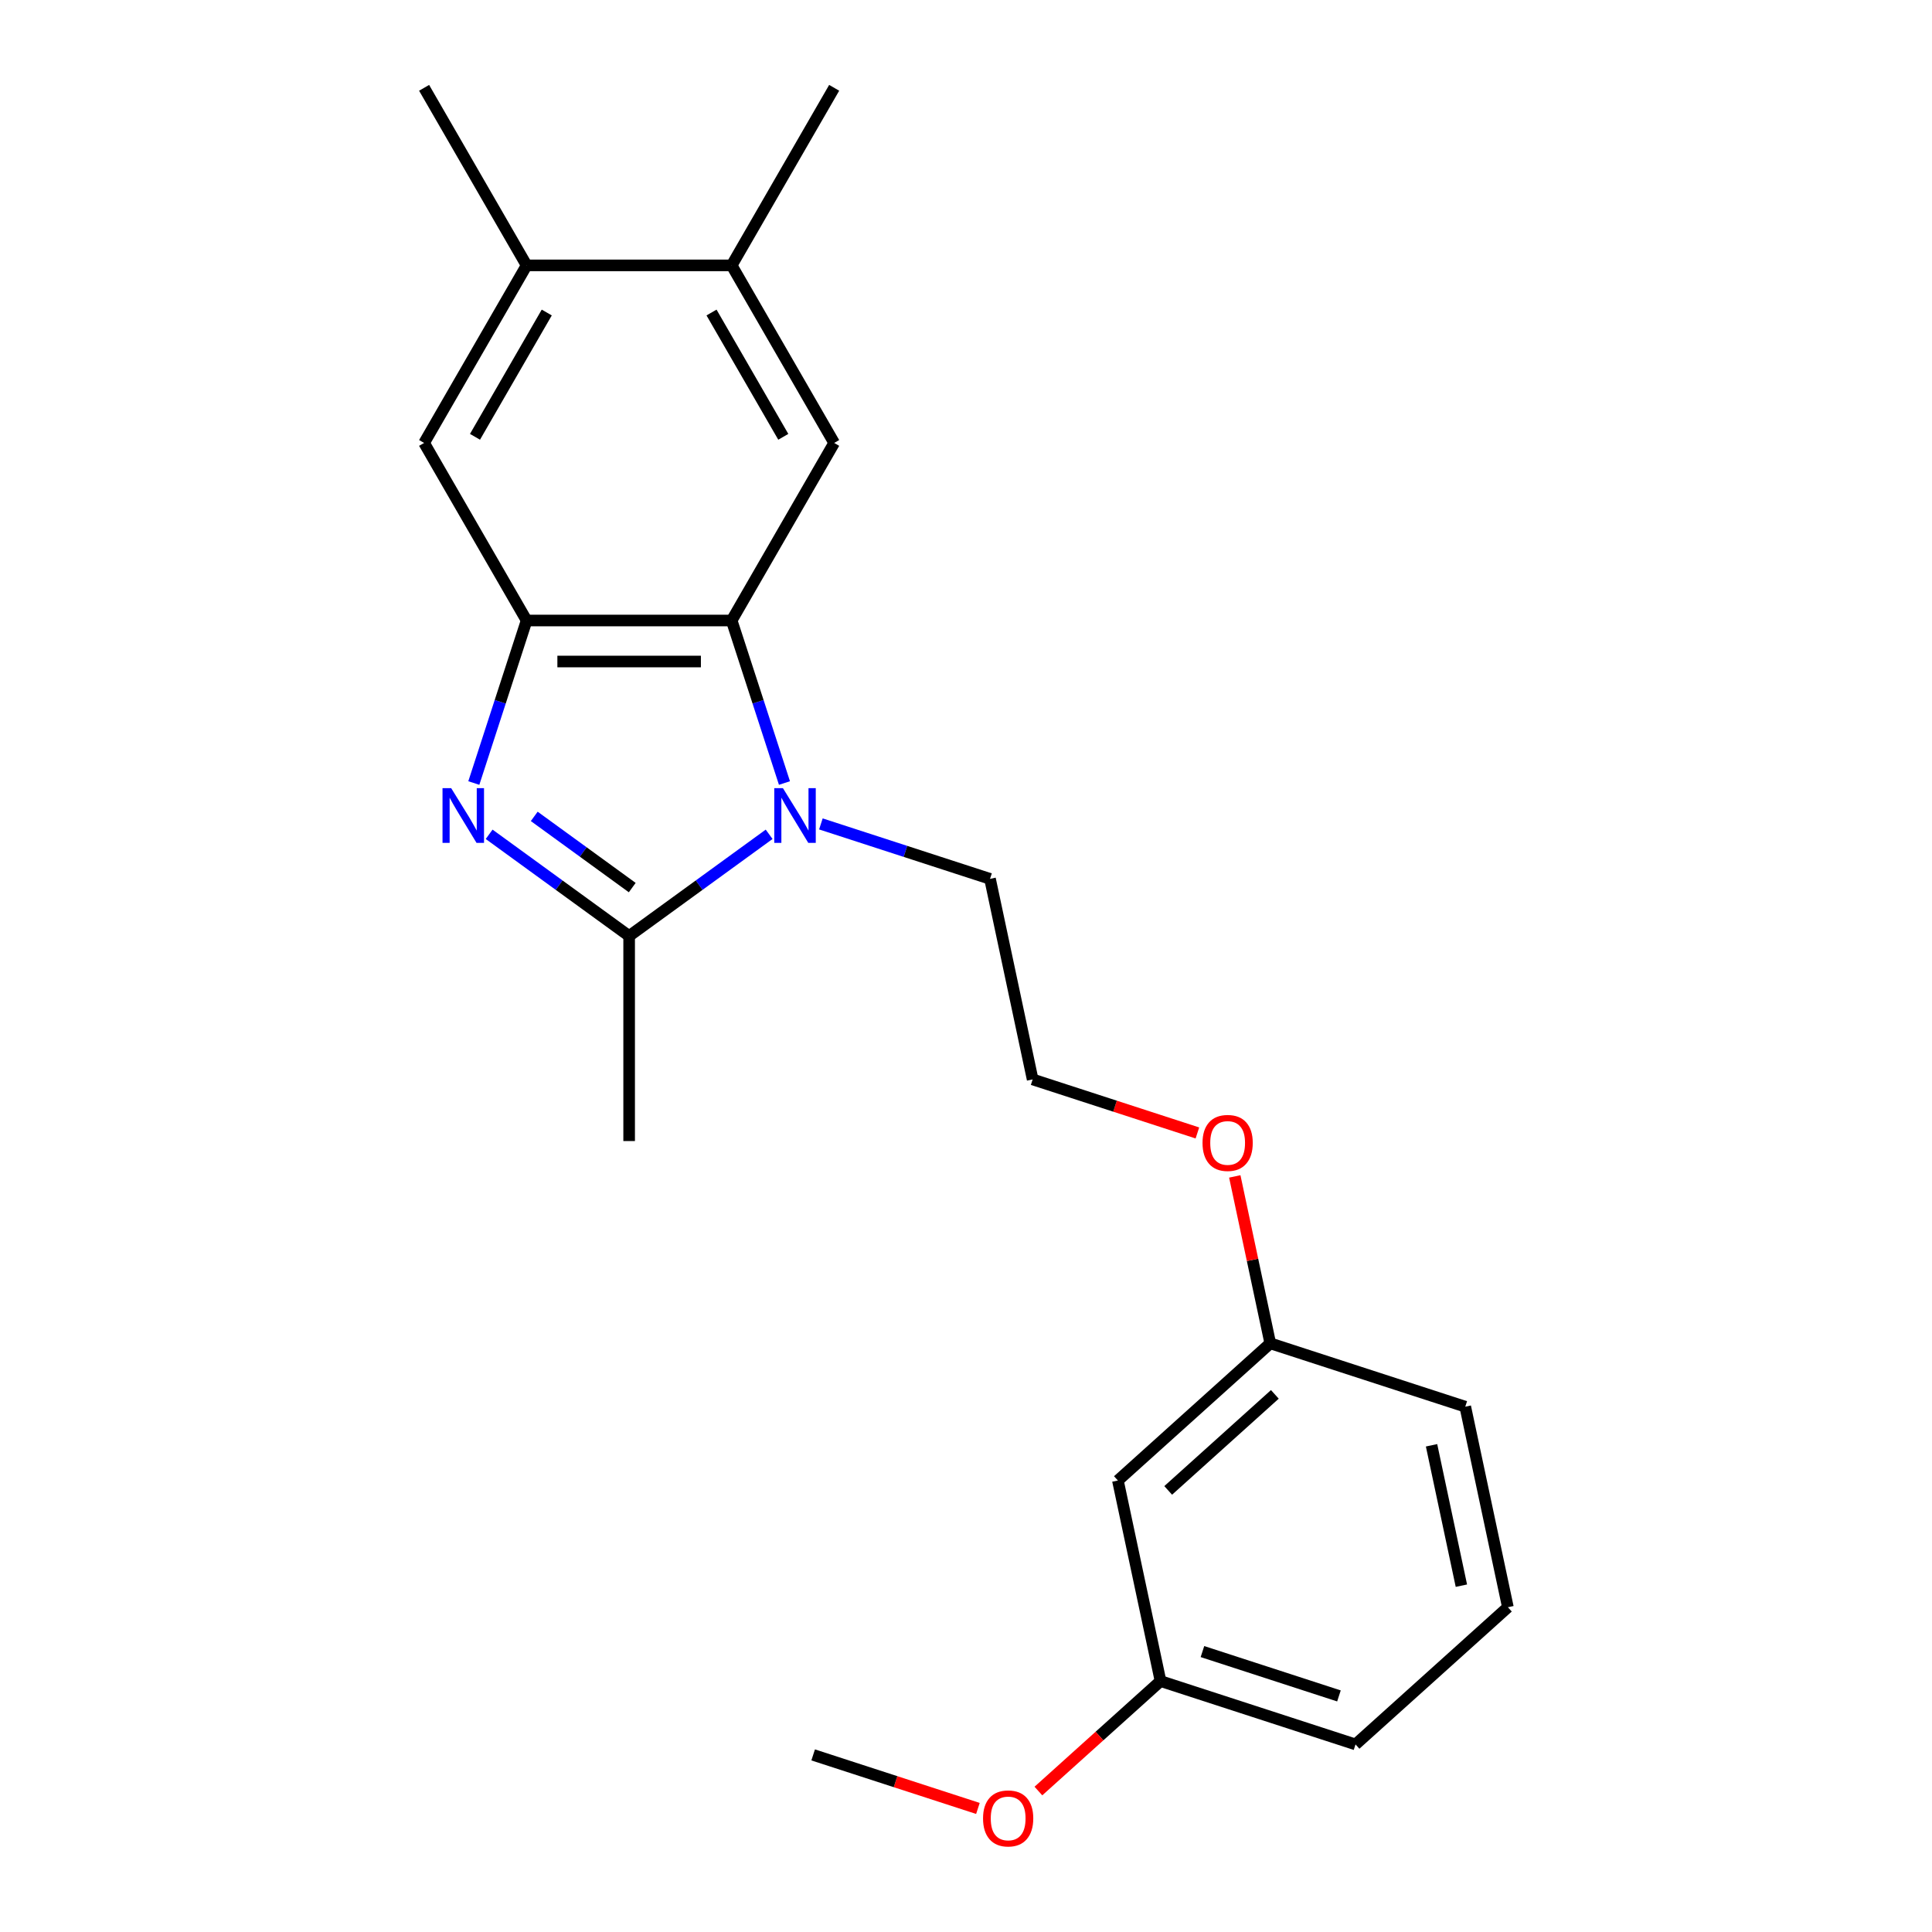 <?xml version='1.0' encoding='iso-8859-1'?>
<svg version='1.1' baseProfile='full'
              xmlns='http://www.w3.org/2000/svg'
                      xmlns:rdkit='http://www.rdkit.org/xml'
                      xmlns:xlink='http://www.w3.org/1999/xlink'
                  xml:space='preserve'
width='1000px' height='1000px' viewBox='0 0 1000 1000'>
<!-- END OF HEADER -->
<rect style='opacity:1.0;fill:#FFFFFF;stroke:none' width='1000' height='1000' x='0' y='0'> </rect>
<path class='bond-1' d='M 253.179,431.835 L 289.41,458.158' style='fill:none;fill-rule:evenodd;stroke:#0000FF;stroke-width:6px;stroke-linecap:butt;stroke-linejoin:miter;stroke-opacity:1' />
<path class='bond-1' d='M 289.41,458.158 L 325.642,484.482' style='fill:none;fill-rule:evenodd;stroke:#000000;stroke-width:6px;stroke-linecap:butt;stroke-linejoin:miter;stroke-opacity:1' />
<path class='bond-1' d='M 276.524,422.56 L 301.886,440.987' style='fill:none;fill-rule:evenodd;stroke:#0000FF;stroke-width:6px;stroke-linecap:butt;stroke-linejoin:miter;stroke-opacity:1' />
<path class='bond-1' d='M 301.886,440.987 L 327.248,459.414' style='fill:none;fill-rule:evenodd;stroke:#000000;stroke-width:6px;stroke-linecap:butt;stroke-linejoin:miter;stroke-opacity:1' />
<path class='bond-3' d='M 245.248,405.291 L 258.914,363.232' style='fill:none;fill-rule:evenodd;stroke:#0000FF;stroke-width:6px;stroke-linecap:butt;stroke-linejoin:miter;stroke-opacity:1' />
<path class='bond-3' d='M 258.914,363.232 L 272.58,321.174' style='fill:none;fill-rule:evenodd;stroke:#000000;stroke-width:6px;stroke-linecap:butt;stroke-linejoin:miter;stroke-opacity:1' />
<path class='bond-0' d='M 398.105,431.835 L 361.874,458.158' style='fill:none;fill-rule:evenodd;stroke:#0000FF;stroke-width:6px;stroke-linecap:butt;stroke-linejoin:miter;stroke-opacity:1' />
<path class='bond-0' d='M 361.874,458.158 L 325.642,484.482' style='fill:none;fill-rule:evenodd;stroke:#000000;stroke-width:6px;stroke-linecap:butt;stroke-linejoin:miter;stroke-opacity:1' />
<path class='bond-9' d='M 424.891,426.456 L 468.66,440.677' style='fill:none;fill-rule:evenodd;stroke:#0000FF;stroke-width:6px;stroke-linecap:butt;stroke-linejoin:miter;stroke-opacity:1' />
<path class='bond-9' d='M 468.66,440.677 L 512.429,454.898' style='fill:none;fill-rule:evenodd;stroke:#000000;stroke-width:6px;stroke-linecap:butt;stroke-linejoin:miter;stroke-opacity:1' />
<path class='bond-22' d='M 406.035,405.291 L 392.37,363.232' style='fill:none;fill-rule:evenodd;stroke:#0000FF;stroke-width:6px;stroke-linecap:butt;stroke-linejoin:miter;stroke-opacity:1' />
<path class='bond-22' d='M 392.37,363.232 L 378.704,321.174' style='fill:none;fill-rule:evenodd;stroke:#000000;stroke-width:6px;stroke-linecap:butt;stroke-linejoin:miter;stroke-opacity:1' />
<path class='bond-12' d='M 325.642,484.482 L 325.642,590.607' style='fill:none;fill-rule:evenodd;stroke:#000000;stroke-width:6px;stroke-linecap:butt;stroke-linejoin:miter;stroke-opacity:1' />
<path class='bond-2' d='M 378.704,321.174 L 272.58,321.174' style='fill:none;fill-rule:evenodd;stroke:#000000;stroke-width:6px;stroke-linecap:butt;stroke-linejoin:miter;stroke-opacity:1' />
<path class='bond-2' d='M 362.785,342.399 L 288.498,342.399' style='fill:none;fill-rule:evenodd;stroke:#000000;stroke-width:6px;stroke-linecap:butt;stroke-linejoin:miter;stroke-opacity:1' />
<path class='bond-4' d='M 378.704,321.174 L 431.766,229.267' style='fill:none;fill-rule:evenodd;stroke:#000000;stroke-width:6px;stroke-linecap:butt;stroke-linejoin:miter;stroke-opacity:1' />
<path class='bond-5' d='M 272.58,321.174 L 219.518,229.267' style='fill:none;fill-rule:evenodd;stroke:#000000;stroke-width:6px;stroke-linecap:butt;stroke-linejoin:miter;stroke-opacity:1' />
<path class='bond-23' d='M 431.766,229.267 L 378.704,137.361' style='fill:none;fill-rule:evenodd;stroke:#000000;stroke-width:6px;stroke-linecap:butt;stroke-linejoin:miter;stroke-opacity:1' />
<path class='bond-23' d='M 405.426,226.094 L 368.282,161.759' style='fill:none;fill-rule:evenodd;stroke:#000000;stroke-width:6px;stroke-linecap:butt;stroke-linejoin:miter;stroke-opacity:1' />
<path class='bond-7' d='M 219.518,229.267 L 272.58,137.361' style='fill:none;fill-rule:evenodd;stroke:#000000;stroke-width:6px;stroke-linecap:butt;stroke-linejoin:miter;stroke-opacity:1' />
<path class='bond-7' d='M 245.858,226.094 L 283.002,161.759' style='fill:none;fill-rule:evenodd;stroke:#000000;stroke-width:6px;stroke-linecap:butt;stroke-linejoin:miter;stroke-opacity:1' />
<path class='bond-6' d='M 378.704,137.361 L 272.58,137.361' style='fill:none;fill-rule:evenodd;stroke:#000000;stroke-width:6px;stroke-linecap:butt;stroke-linejoin:miter;stroke-opacity:1' />
<path class='bond-17' d='M 378.704,137.361 L 431.766,45.455' style='fill:none;fill-rule:evenodd;stroke:#000000;stroke-width:6px;stroke-linecap:butt;stroke-linejoin:miter;stroke-opacity:1' />
<path class='bond-18' d='M 272.58,137.361 L 219.518,45.455' style='fill:none;fill-rule:evenodd;stroke:#000000;stroke-width:6px;stroke-linecap:butt;stroke-linejoin:miter;stroke-opacity:1' />
<path class='bond-8' d='M 578.622,766.314 L 657.488,695.303' style='fill:none;fill-rule:evenodd;stroke:#000000;stroke-width:6px;stroke-linecap:butt;stroke-linejoin:miter;stroke-opacity:1' />
<path class='bond-8' d='M 604.654,771.435 L 659.86,721.728' style='fill:none;fill-rule:evenodd;stroke:#000000;stroke-width:6px;stroke-linecap:butt;stroke-linejoin:miter;stroke-opacity:1' />
<path class='bond-11' d='M 578.622,766.314 L 600.686,870.119' style='fill:none;fill-rule:evenodd;stroke:#000000;stroke-width:6px;stroke-linecap:butt;stroke-linejoin:miter;stroke-opacity:1' />
<path class='bond-14' d='M 512.429,454.898 L 534.493,558.703' style='fill:none;fill-rule:evenodd;stroke:#000000;stroke-width:6px;stroke-linecap:butt;stroke-linejoin:miter;stroke-opacity:1' />
<path class='bond-10' d='M 657.488,695.303 L 648.306,652.107' style='fill:none;fill-rule:evenodd;stroke:#000000;stroke-width:6px;stroke-linecap:butt;stroke-linejoin:miter;stroke-opacity:1' />
<path class='bond-10' d='M 648.306,652.107 L 639.124,608.911' style='fill:none;fill-rule:evenodd;stroke:#FF0000;stroke-width:6px;stroke-linecap:butt;stroke-linejoin:miter;stroke-opacity:1' />
<path class='bond-19' d='M 657.488,695.303 L 758.418,728.097' style='fill:none;fill-rule:evenodd;stroke:#000000;stroke-width:6px;stroke-linecap:butt;stroke-linejoin:miter;stroke-opacity:1' />
<path class='bond-15' d='M 600.686,870.119 L 569.08,898.578' style='fill:none;fill-rule:evenodd;stroke:#000000;stroke-width:6px;stroke-linecap:butt;stroke-linejoin:miter;stroke-opacity:1' />
<path class='bond-15' d='M 569.08,898.578 L 537.474,927.036' style='fill:none;fill-rule:evenodd;stroke:#FF0000;stroke-width:6px;stroke-linecap:butt;stroke-linejoin:miter;stroke-opacity:1' />
<path class='bond-24' d='M 600.686,870.119 L 701.617,902.913' style='fill:none;fill-rule:evenodd;stroke:#000000;stroke-width:6px;stroke-linecap:butt;stroke-linejoin:miter;stroke-opacity:1' />
<path class='bond-24' d='M 622.385,854.852 L 693.036,877.808' style='fill:none;fill-rule:evenodd;stroke:#000000;stroke-width:6px;stroke-linecap:butt;stroke-linejoin:miter;stroke-opacity:1' />
<path class='bond-13' d='M 619.77,586.412 L 577.132,572.557' style='fill:none;fill-rule:evenodd;stroke:#FF0000;stroke-width:6px;stroke-linecap:butt;stroke-linejoin:miter;stroke-opacity:1' />
<path class='bond-13' d='M 577.132,572.557 L 534.493,558.703' style='fill:none;fill-rule:evenodd;stroke:#000000;stroke-width:6px;stroke-linecap:butt;stroke-linejoin:miter;stroke-opacity:1' />
<path class='bond-21' d='M 506.168,936.044 L 463.529,922.19' style='fill:none;fill-rule:evenodd;stroke:#FF0000;stroke-width:6px;stroke-linecap:butt;stroke-linejoin:miter;stroke-opacity:1' />
<path class='bond-21' d='M 463.529,922.19 L 420.89,908.336' style='fill:none;fill-rule:evenodd;stroke:#000000;stroke-width:6px;stroke-linecap:butt;stroke-linejoin:miter;stroke-opacity:1' />
<path class='bond-16' d='M 780.482,831.902 L 758.418,728.097' style='fill:none;fill-rule:evenodd;stroke:#000000;stroke-width:6px;stroke-linecap:butt;stroke-linejoin:miter;stroke-opacity:1' />
<path class='bond-16' d='M 756.412,820.744 L 740.967,748.081' style='fill:none;fill-rule:evenodd;stroke:#000000;stroke-width:6px;stroke-linecap:butt;stroke-linejoin:miter;stroke-opacity:1' />
<path class='bond-20' d='M 780.482,831.902 L 701.617,902.913' style='fill:none;fill-rule:evenodd;stroke:#000000;stroke-width:6px;stroke-linecap:butt;stroke-linejoin:miter;stroke-opacity:1' />
<path  class='atom-0' d='M 233.526 407.944
L 242.806 422.944
Q 243.726 424.424, 245.206 427.104
Q 246.686 429.784, 246.766 429.944
L 246.766 407.944
L 250.526 407.944
L 250.526 436.264
L 246.646 436.264
L 236.686 419.864
Q 235.526 417.944, 234.286 415.744
Q 233.086 413.544, 232.726 412.864
L 232.726 436.264
L 229.046 436.264
L 229.046 407.944
L 233.526 407.944
' fill='#0000FF'/>
<path  class='atom-1' d='M 405.238 407.944
L 414.518 422.944
Q 415.438 424.424, 416.918 427.104
Q 418.398 429.784, 418.478 429.944
L 418.478 407.944
L 422.238 407.944
L 422.238 436.264
L 418.358 436.264
L 408.398 419.864
Q 407.238 417.944, 405.998 415.744
Q 404.798 413.544, 404.438 412.864
L 404.438 436.264
L 400.758 436.264
L 400.758 407.944
L 405.238 407.944
' fill='#0000FF'/>
<path  class='atom-14' d='M 622.423 591.578
Q 622.423 584.778, 625.783 580.978
Q 629.143 577.178, 635.423 577.178
Q 641.703 577.178, 645.063 580.978
Q 648.423 584.778, 648.423 591.578
Q 648.423 598.458, 645.023 602.378
Q 641.623 606.258, 635.423 606.258
Q 629.183 606.258, 625.783 602.378
Q 622.423 598.498, 622.423 591.578
M 635.423 603.058
Q 639.743 603.058, 642.063 600.178
Q 644.423 597.258, 644.423 591.578
Q 644.423 586.018, 642.063 583.218
Q 639.743 580.378, 635.423 580.378
Q 631.103 580.378, 628.743 583.178
Q 626.423 585.978, 626.423 591.578
Q 626.423 597.298, 628.743 600.178
Q 631.103 603.058, 635.423 603.058
' fill='#FF0000'/>
<path  class='atom-16' d='M 508.821 941.21
Q 508.821 934.41, 512.181 930.61
Q 515.541 926.81, 521.821 926.81
Q 528.101 926.81, 531.461 930.61
Q 534.821 934.41, 534.821 941.21
Q 534.821 948.09, 531.421 952.01
Q 528.021 955.89, 521.821 955.89
Q 515.581 955.89, 512.181 952.01
Q 508.821 948.13, 508.821 941.21
M 521.821 952.69
Q 526.141 952.69, 528.461 949.81
Q 530.821 946.89, 530.821 941.21
Q 530.821 935.65, 528.461 932.85
Q 526.141 930.01, 521.821 930.01
Q 517.501 930.01, 515.141 932.81
Q 512.821 935.61, 512.821 941.21
Q 512.821 946.93, 515.141 949.81
Q 517.501 952.69, 521.821 952.69
' fill='#FF0000'/>
</svg>
